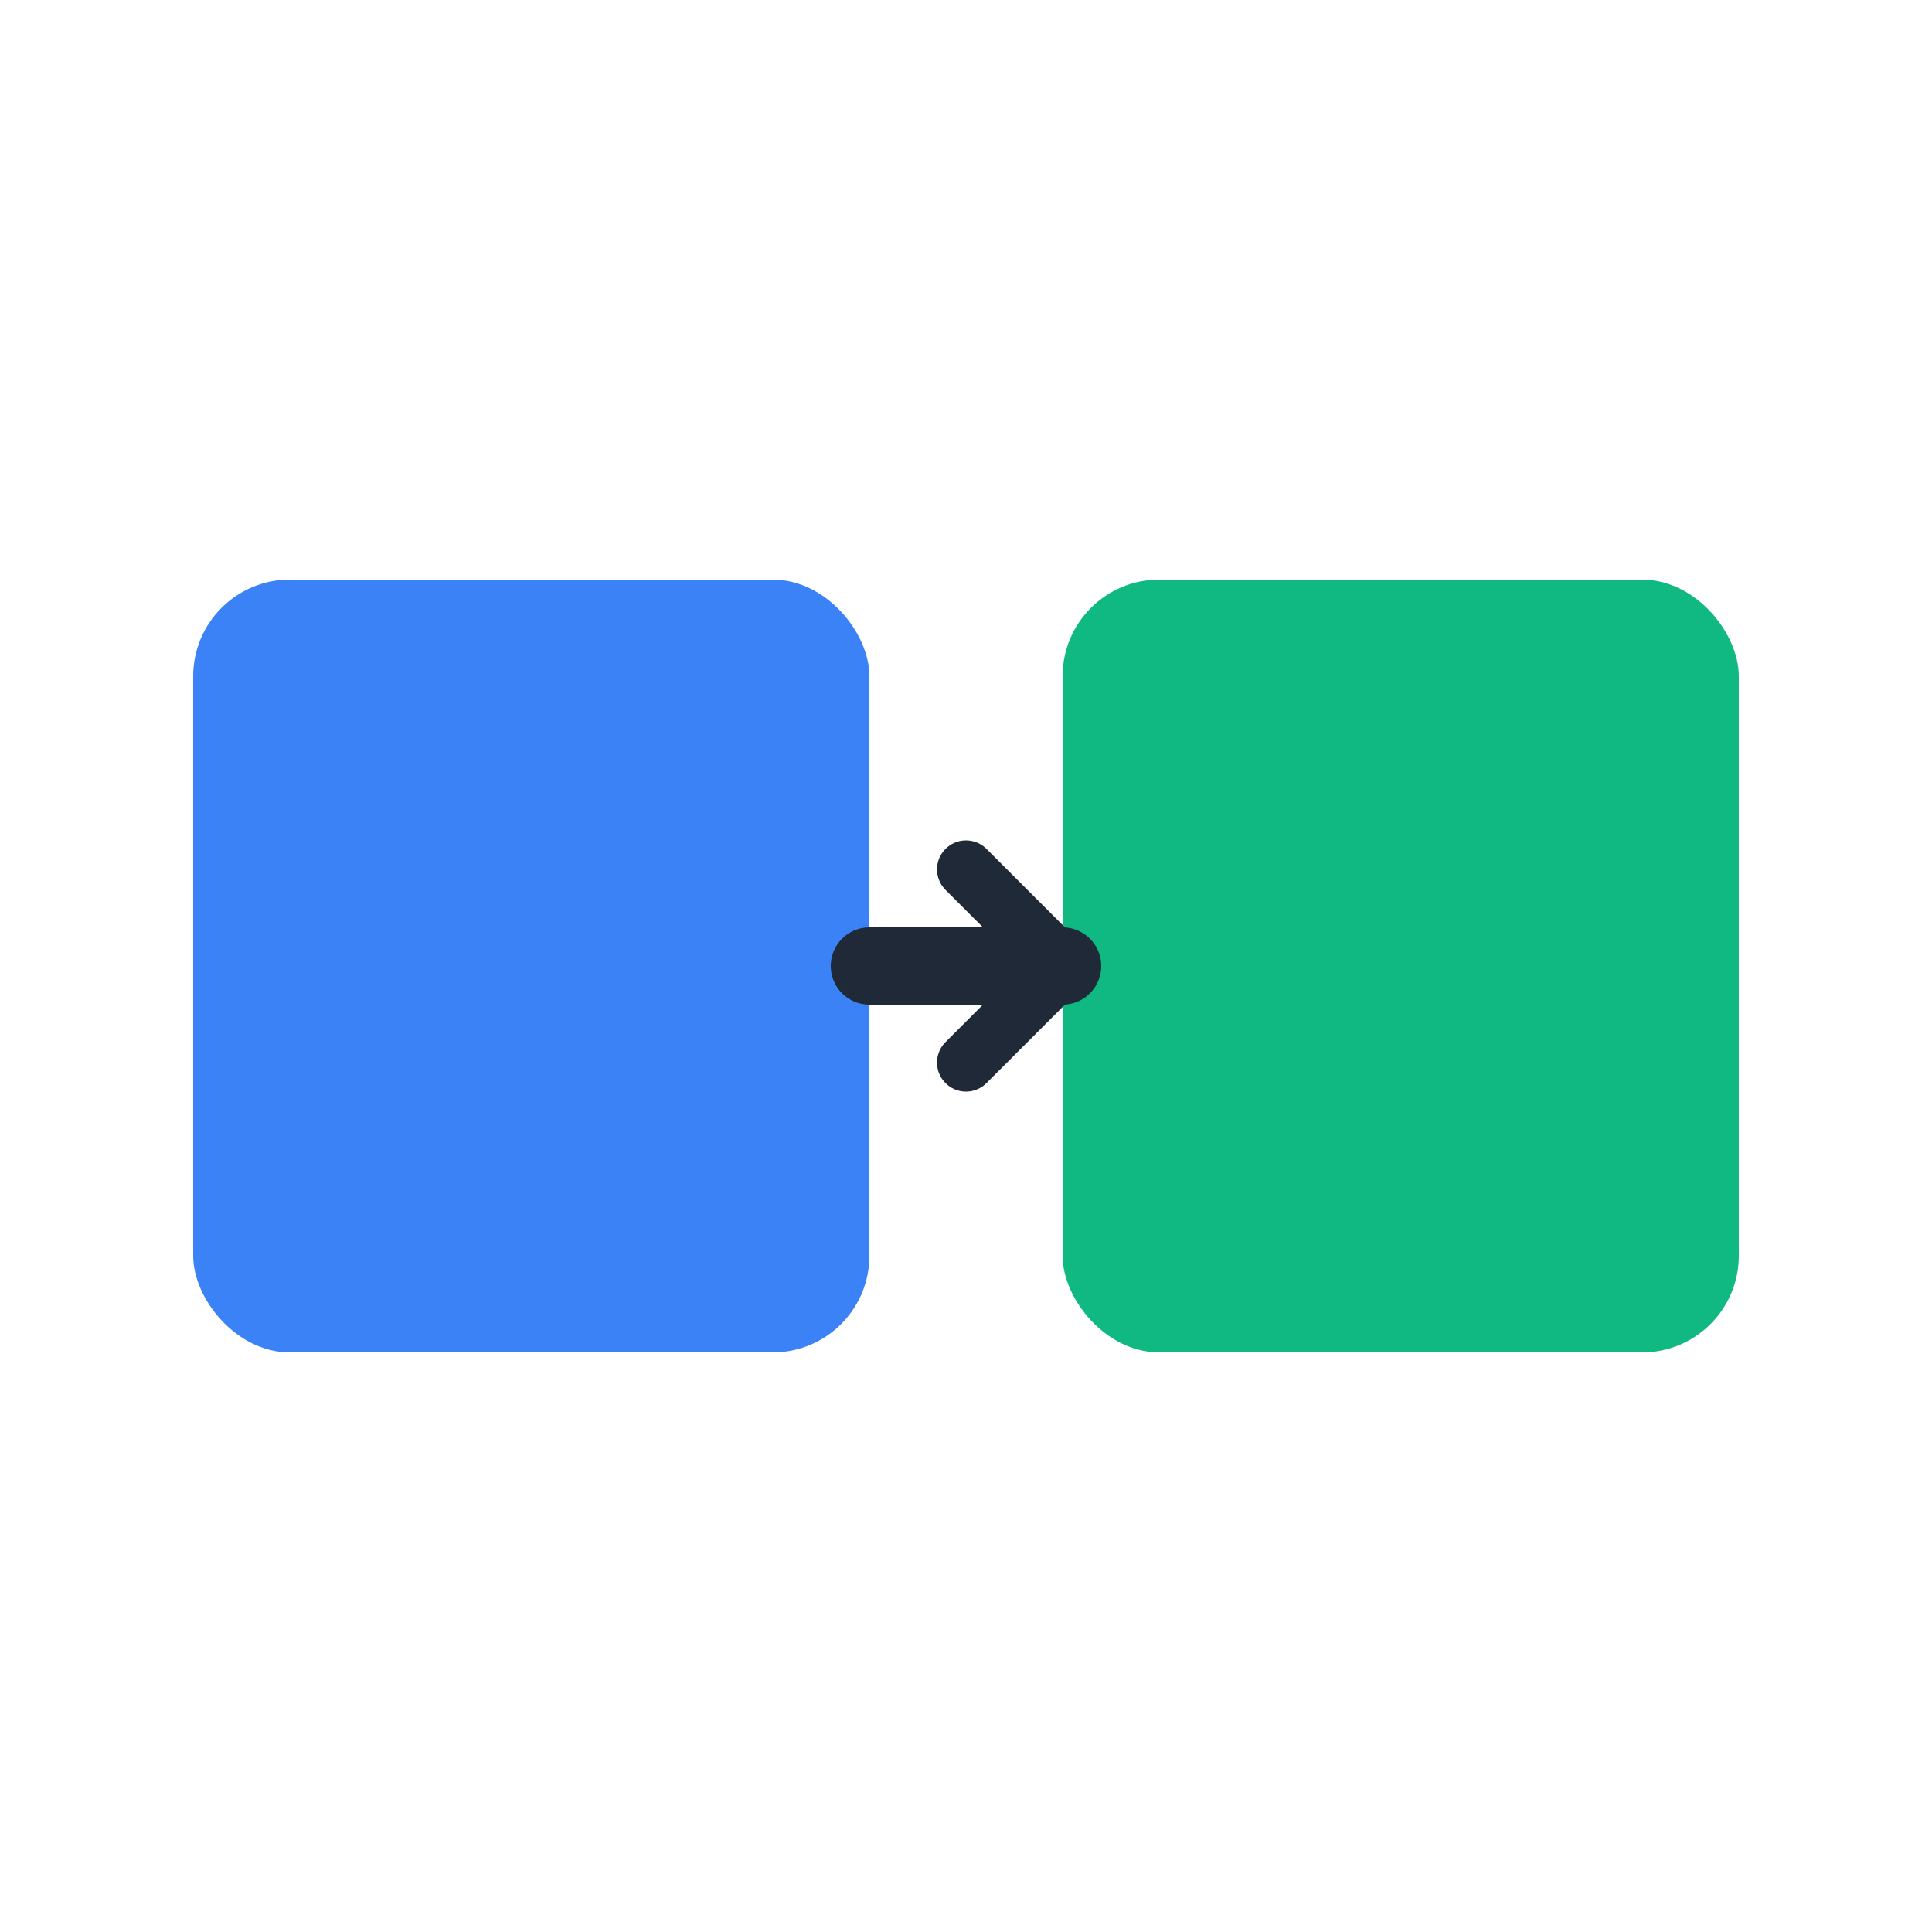<svg xmlns="http://www.w3.org/2000/svg" viewBox="0 0 100 100" width="32" height="32">
  <rect x="10" y="30" width="35" height="40" rx="5" fill="#3B82F6"/>
  <rect x="55" y="30" width="35" height="40" rx="5" fill="#10B981"/>
  <path d="M45 50 L55 50" stroke="#1F2937" stroke-width="4" stroke-linecap="round"/>
  <path d="M50 45 L55 50 L50 55" stroke="#1F2937" stroke-width="3" stroke-linecap="round" stroke-linejoin="round" fill="none"/>
</svg>
